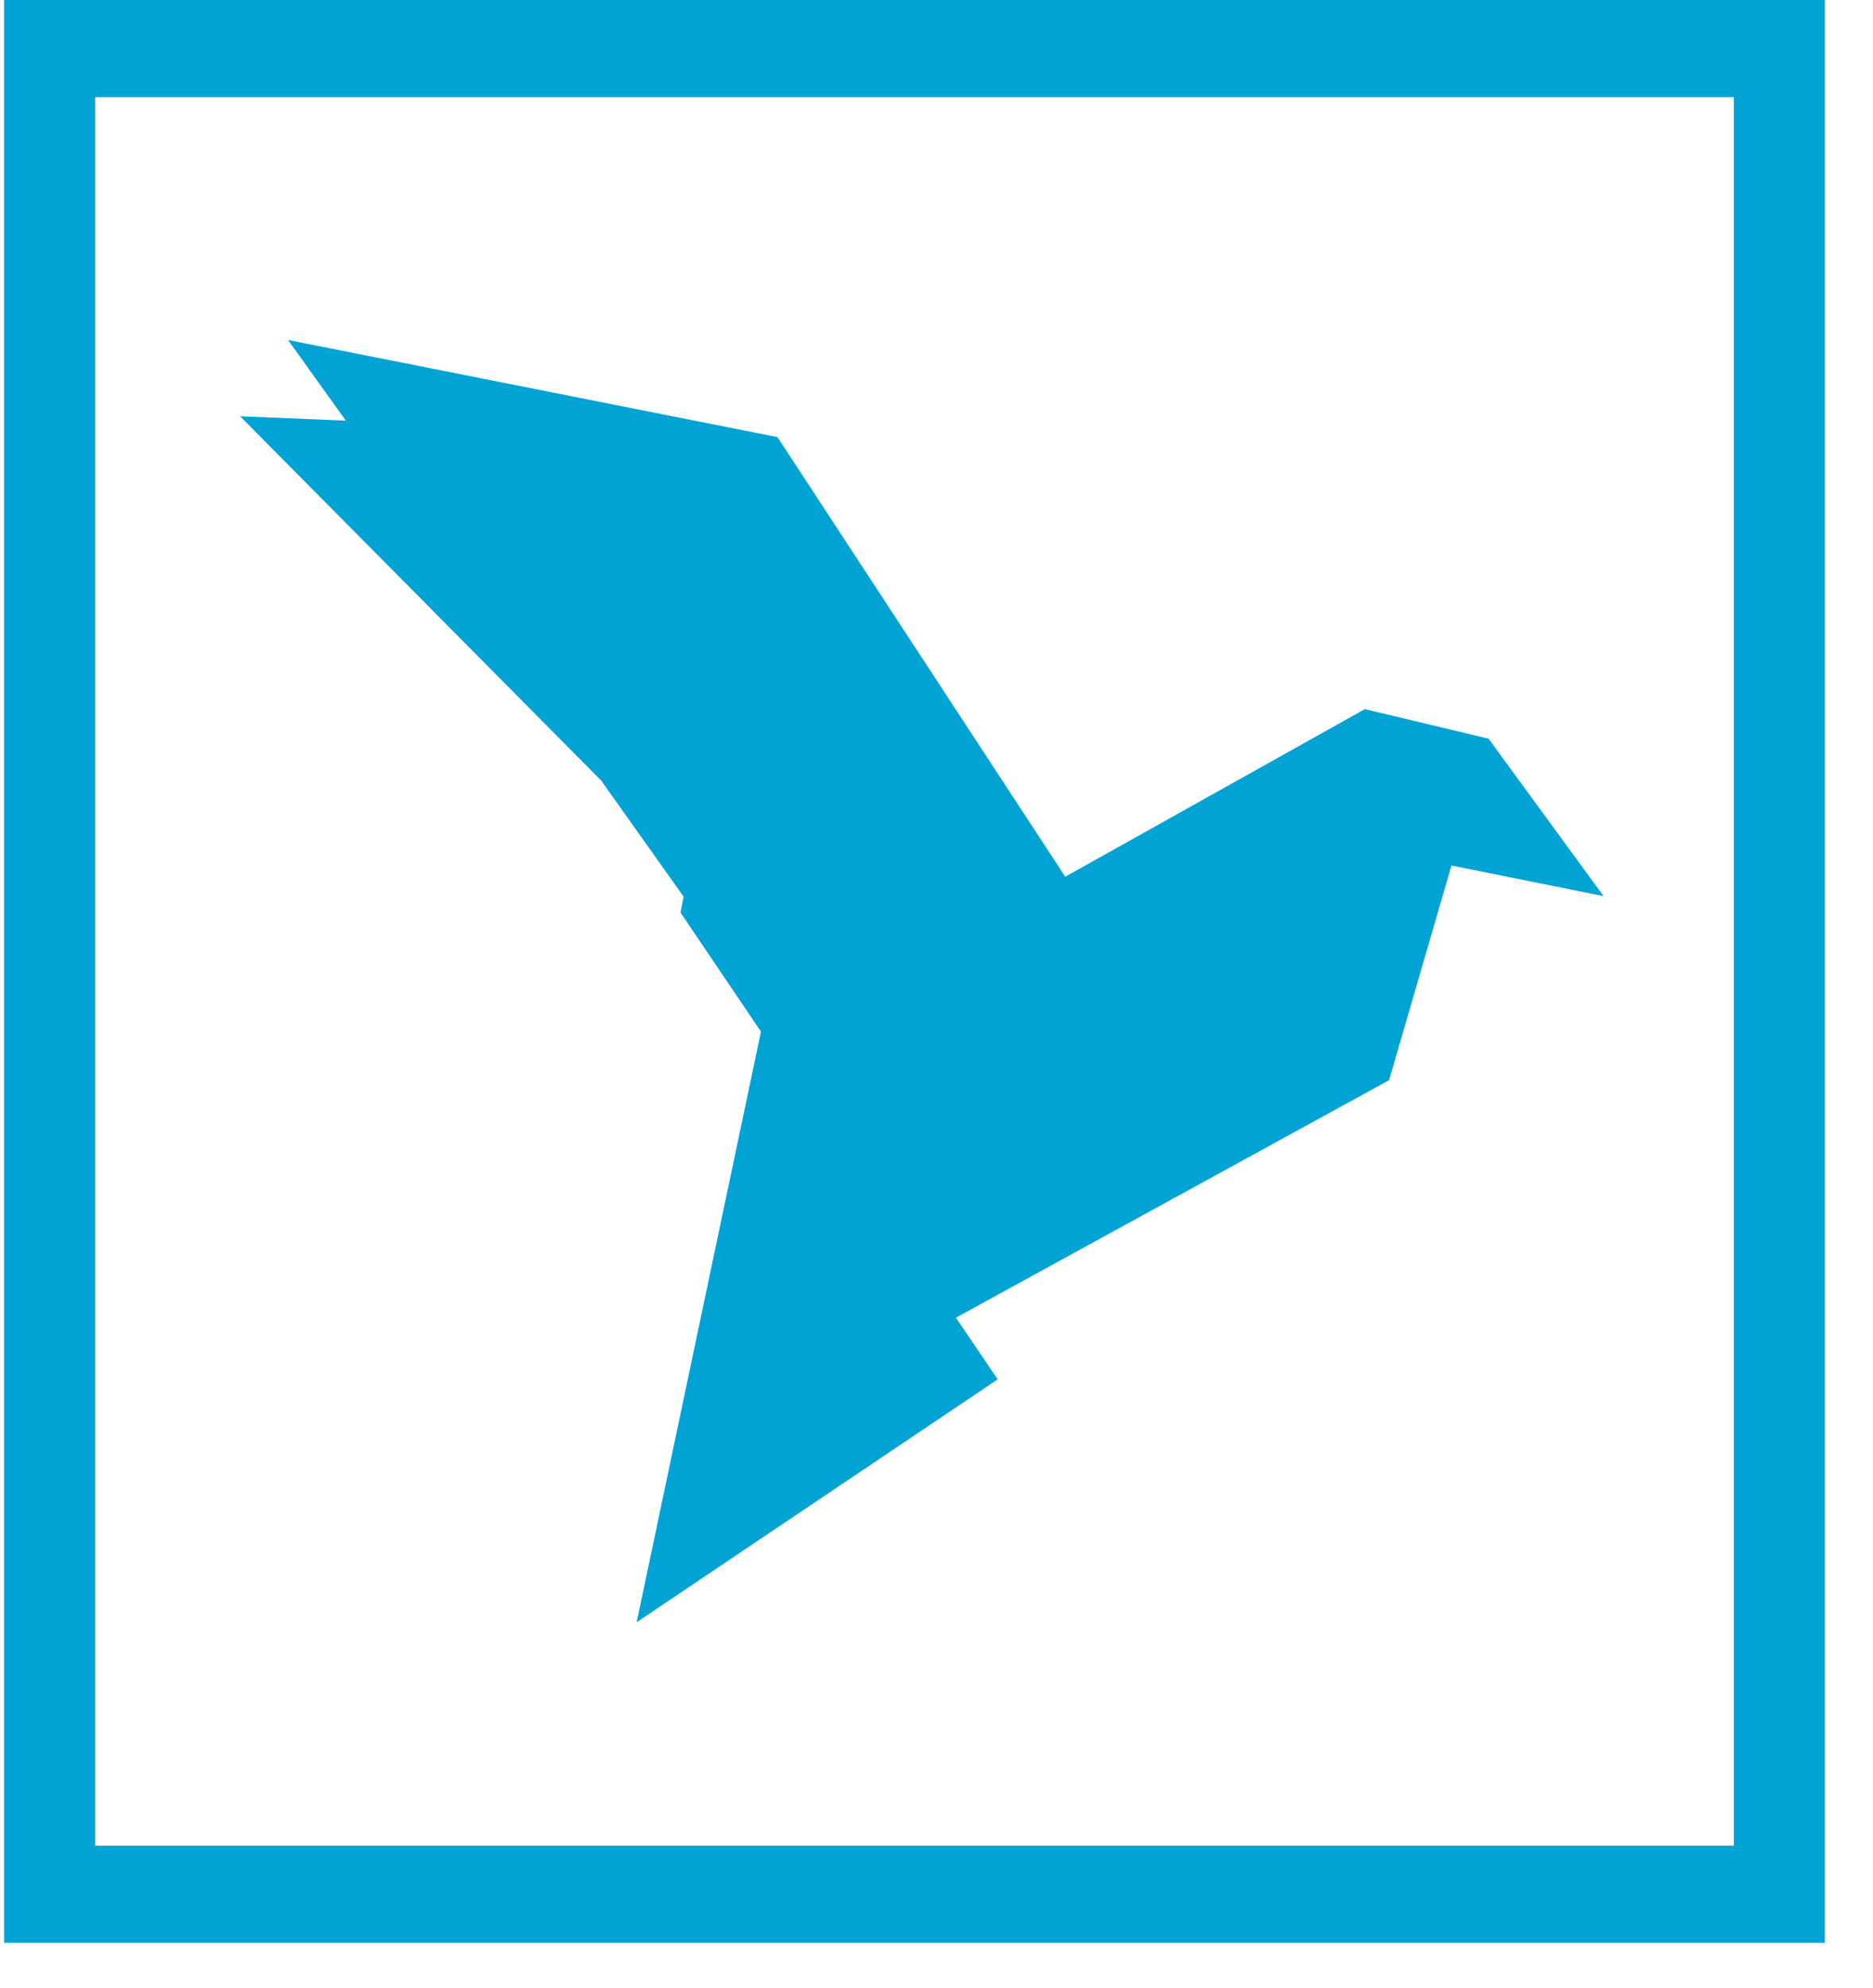 <svg width="33" height="35" viewBox="0 0 33 35" fill="none" xmlns="http://www.w3.org/2000/svg">
<path d="M13.698 7.697L5.075 5.987L6.093 7.407L4.23 7.33L10.591 13.744L12.044 15.788L11.99 16.07L13.407 18.166L11.217 28.566L17.578 24.289L16.842 23.203L24.474 19.021L25.573 15.241L28.253 15.78L26.227 13.008L24.047 12.487L18.768 15.438L13.698 7.697Z" fill="#01A3D4"/>
<path d="M32.151 34.211H0.072V0H32.151V34.211ZM1.676 32.5H30.547V1.711H1.676V32.5Z" fill="#01A3D4"/>
</svg>
